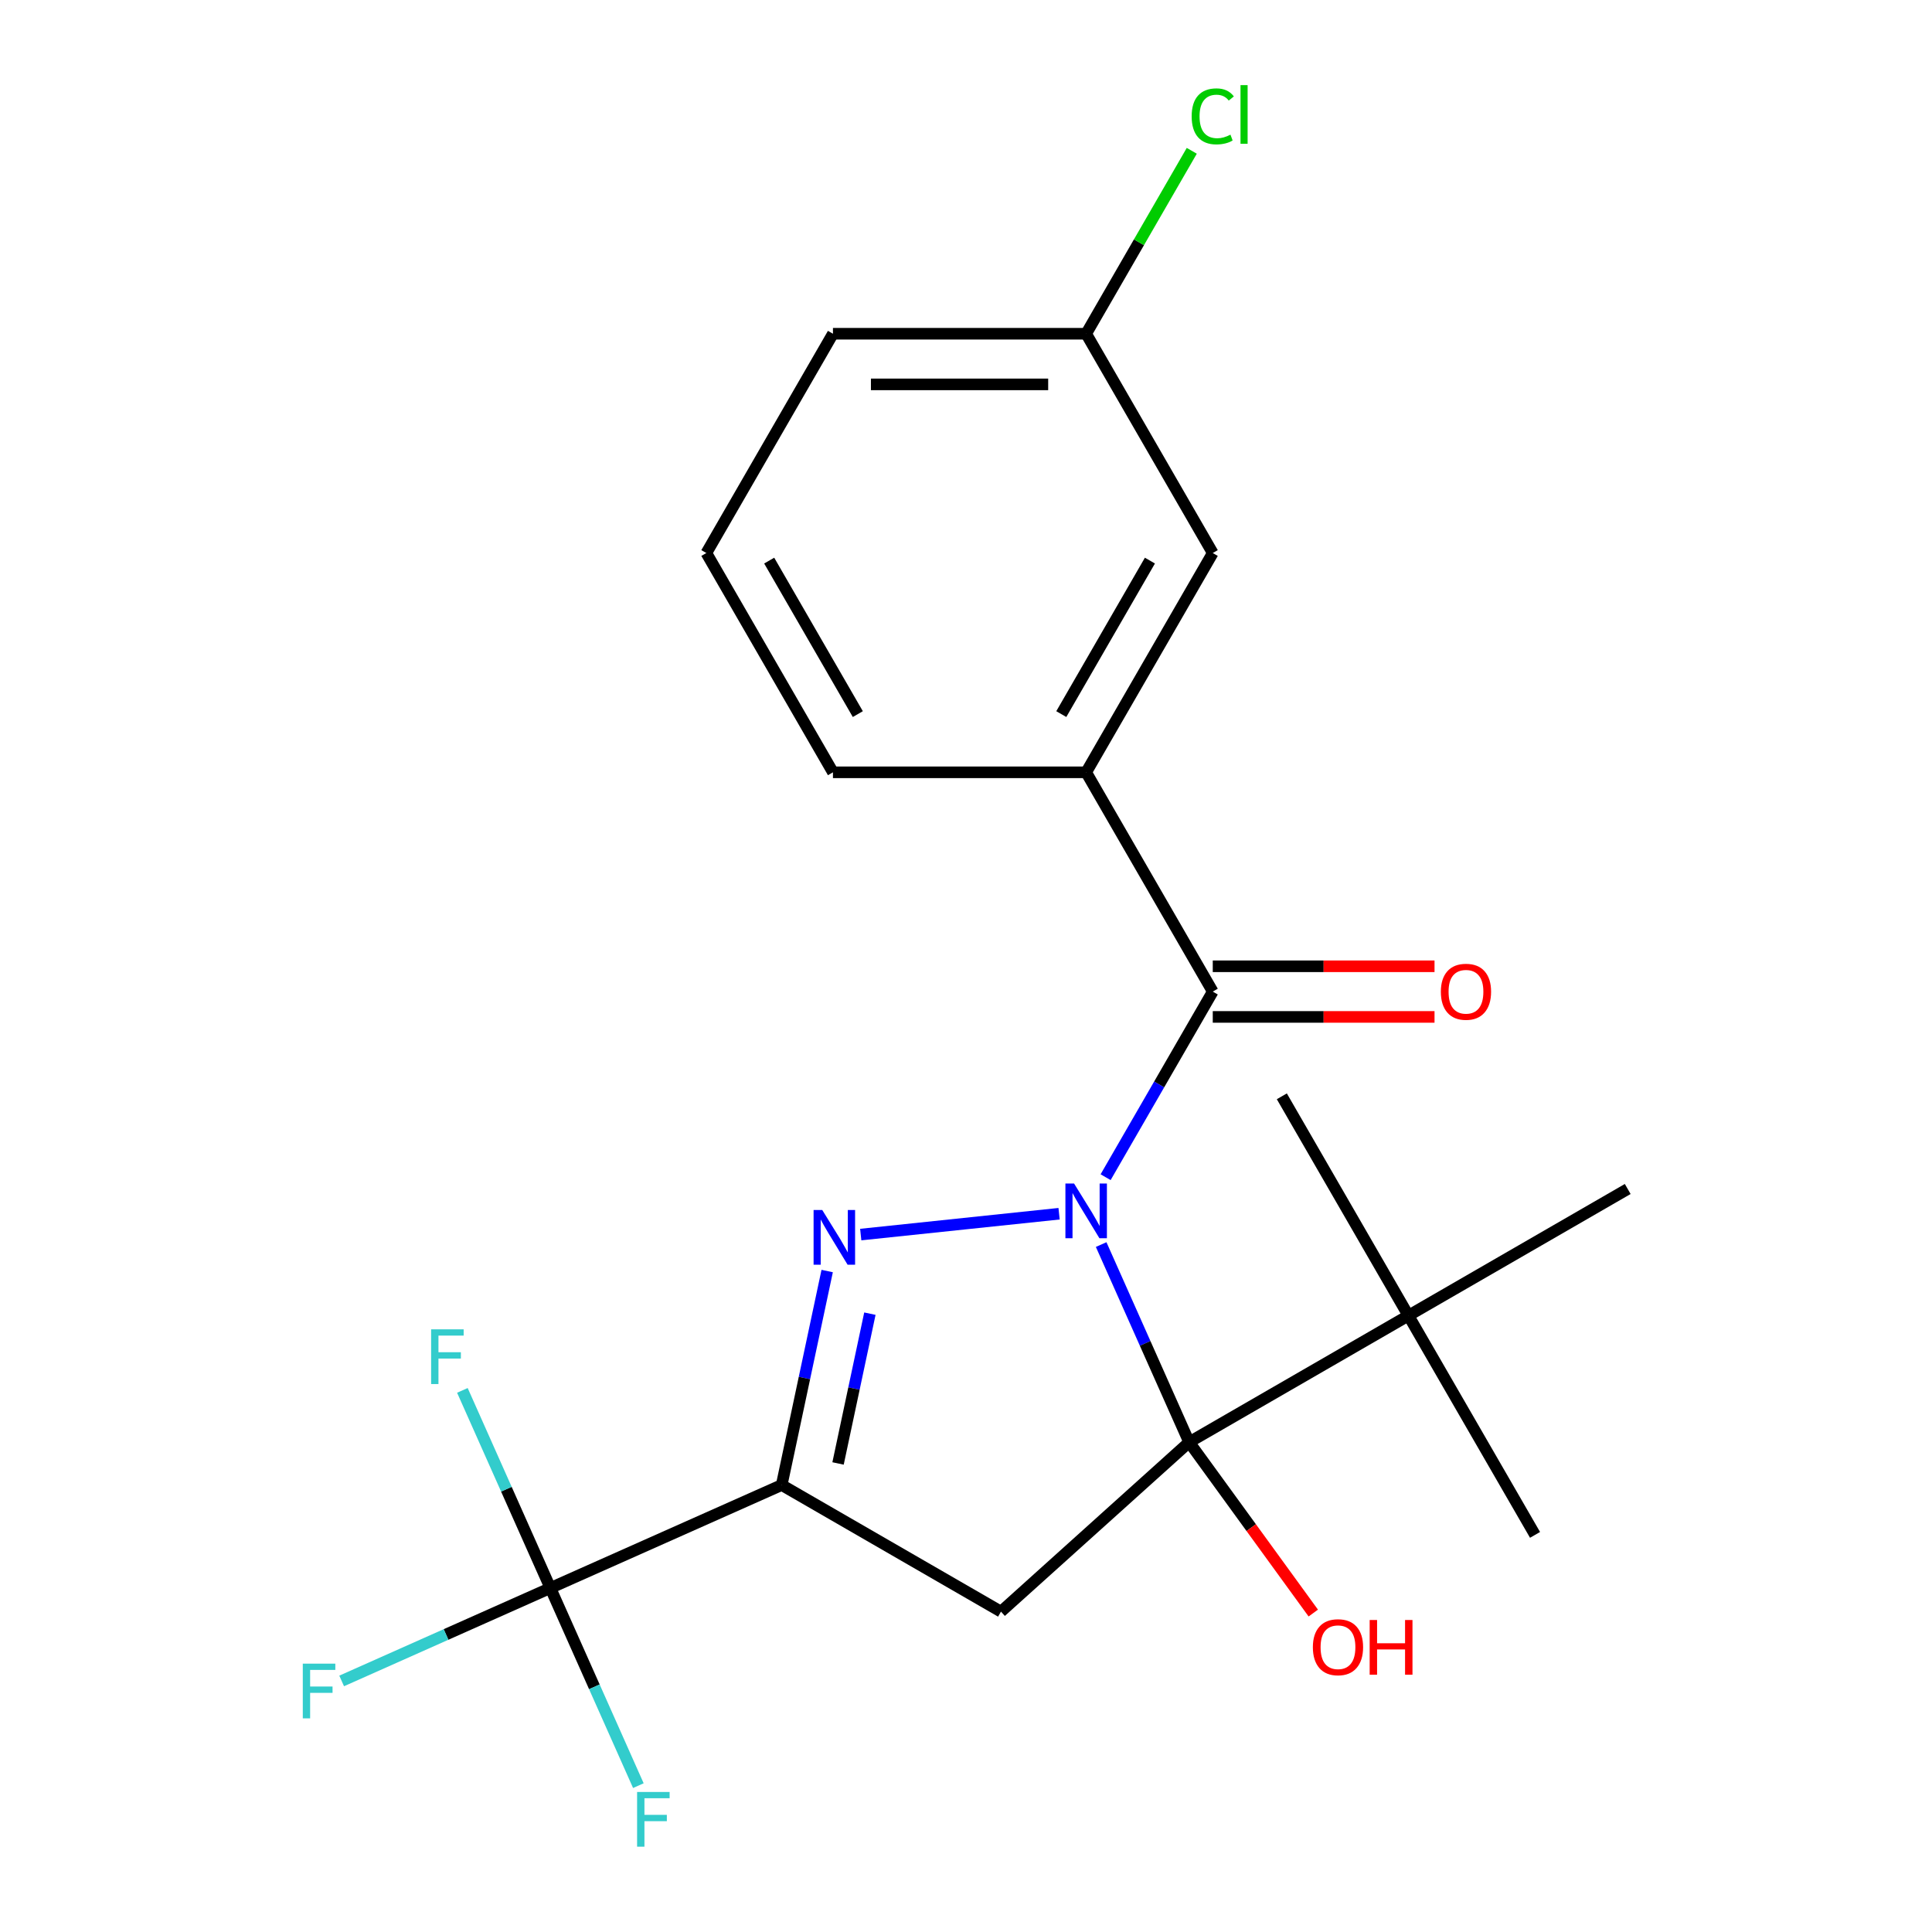 <?xml version='1.0' encoding='iso-8859-1'?>
<svg version='1.1' baseProfile='full'
              xmlns='http://www.w3.org/2000/svg'
                      xmlns:rdkit='http://www.rdkit.org/xml'
                      xmlns:xlink='http://www.w3.org/1999/xlink'
                  xml:space='preserve'
width='1000px' height='1000px' viewBox='0 0 1000 1000'>
<!-- END OF HEADER -->
<rect style='opacity:1.0;fill:#FFFFFF;stroke:none' width='1000' height='1000' x='0' y='0'> </rect>
<path class='bond-0' d='M 569.957,644.187 L 592.729,695.334' style='fill:none;fill-rule:evenodd;stroke:#0000FF;stroke-width:6px;stroke-linecap:butt;stroke-linejoin:miter;stroke-opacity:1' />
<path class='bond-0' d='M 592.729,695.334 L 615.501,746.481' style='fill:none;fill-rule:evenodd;stroke:#000000;stroke-width:6px;stroke-linecap:butt;stroke-linejoin:miter;stroke-opacity:1' />
<path class='bond-1' d='M 548.178,628.224 L 445.516,639.014' style='fill:none;fill-rule:evenodd;stroke:#0000FF;stroke-width:6px;stroke-linecap:butt;stroke-linejoin:miter;stroke-opacity:1' />
<path class='bond-4' d='M 572.261,609.314 L 599.993,561.282' style='fill:none;fill-rule:evenodd;stroke:#0000FF;stroke-width:6px;stroke-linecap:butt;stroke-linejoin:miter;stroke-opacity:1' />
<path class='bond-4' d='M 599.993,561.282 L 627.724,513.249' style='fill:none;fill-rule:evenodd;stroke:#000000;stroke-width:6px;stroke-linecap:butt;stroke-linejoin:miter;stroke-opacity:1' />
<path class='bond-3' d='M 615.501,746.481 L 518.104,834.177' style='fill:none;fill-rule:evenodd;stroke:#000000;stroke-width:6px;stroke-linecap:butt;stroke-linejoin:miter;stroke-opacity:1' />
<path class='bond-7' d='M 615.501,746.481 L 729.003,680.95' style='fill:none;fill-rule:evenodd;stroke:#000000;stroke-width:6px;stroke-linecap:butt;stroke-linejoin:miter;stroke-opacity:1' />
<path class='bond-10' d='M 615.501,746.481 L 647.627,790.697' style='fill:none;fill-rule:evenodd;stroke:#000000;stroke-width:6px;stroke-linecap:butt;stroke-linejoin:miter;stroke-opacity:1' />
<path class='bond-10' d='M 647.627,790.697 L 679.752,834.914' style='fill:none;fill-rule:evenodd;stroke:#FF0000;stroke-width:6px;stroke-linecap:butt;stroke-linejoin:miter;stroke-opacity:1' />
<path class='bond-2' d='M 428.146,657.887 L 416.374,713.267' style='fill:none;fill-rule:evenodd;stroke:#0000FF;stroke-width:6px;stroke-linecap:butt;stroke-linejoin:miter;stroke-opacity:1' />
<path class='bond-2' d='M 416.374,713.267 L 404.603,768.647' style='fill:none;fill-rule:evenodd;stroke:#000000;stroke-width:6px;stroke-linecap:butt;stroke-linejoin:miter;stroke-opacity:1' />
<path class='bond-2' d='M 450.253,679.951 L 442.014,718.717' style='fill:none;fill-rule:evenodd;stroke:#0000FF;stroke-width:6px;stroke-linecap:butt;stroke-linejoin:miter;stroke-opacity:1' />
<path class='bond-2' d='M 442.014,718.717 L 433.774,757.483' style='fill:none;fill-rule:evenodd;stroke:#000000;stroke-width:6px;stroke-linecap:butt;stroke-linejoin:miter;stroke-opacity:1' />
<path class='bond-5' d='M 404.603,768.647 L 284.873,821.954' style='fill:none;fill-rule:evenodd;stroke:#000000;stroke-width:6px;stroke-linecap:butt;stroke-linejoin:miter;stroke-opacity:1' />
<path class='bond-22' d='M 404.603,768.647 L 518.104,834.177' style='fill:none;fill-rule:evenodd;stroke:#000000;stroke-width:6px;stroke-linecap:butt;stroke-linejoin:miter;stroke-opacity:1' />
<path class='bond-6' d='M 627.724,513.249 L 562.194,399.748' style='fill:none;fill-rule:evenodd;stroke:#000000;stroke-width:6px;stroke-linecap:butt;stroke-linejoin:miter;stroke-opacity:1' />
<path class='bond-8' d='M 627.724,526.355 L 685.116,526.355' style='fill:none;fill-rule:evenodd;stroke:#000000;stroke-width:6px;stroke-linecap:butt;stroke-linejoin:miter;stroke-opacity:1' />
<path class='bond-8' d='M 685.116,526.355 L 742.508,526.355' style='fill:none;fill-rule:evenodd;stroke:#FF0000;stroke-width:6px;stroke-linecap:butt;stroke-linejoin:miter;stroke-opacity:1' />
<path class='bond-8' d='M 627.724,500.143 L 685.116,500.143' style='fill:none;fill-rule:evenodd;stroke:#000000;stroke-width:6px;stroke-linecap:butt;stroke-linejoin:miter;stroke-opacity:1' />
<path class='bond-8' d='M 685.116,500.143 L 742.508,500.143' style='fill:none;fill-rule:evenodd;stroke:#FF0000;stroke-width:6px;stroke-linecap:butt;stroke-linejoin:miter;stroke-opacity:1' />
<path class='bond-11' d='M 284.873,821.954 L 230.857,846.004' style='fill:none;fill-rule:evenodd;stroke:#000000;stroke-width:6px;stroke-linecap:butt;stroke-linejoin:miter;stroke-opacity:1' />
<path class='bond-11' d='M 230.857,846.004 L 176.84,870.053' style='fill:none;fill-rule:evenodd;stroke:#33CCCC;stroke-width:6px;stroke-linecap:butt;stroke-linejoin:miter;stroke-opacity:1' />
<path class='bond-12' d='M 284.873,821.954 L 262.101,770.807' style='fill:none;fill-rule:evenodd;stroke:#000000;stroke-width:6px;stroke-linecap:butt;stroke-linejoin:miter;stroke-opacity:1' />
<path class='bond-12' d='M 262.101,770.807 L 239.329,719.661' style='fill:none;fill-rule:evenodd;stroke:#33CCCC;stroke-width:6px;stroke-linecap:butt;stroke-linejoin:miter;stroke-opacity:1' />
<path class='bond-13' d='M 284.873,821.954 L 307.645,873.1' style='fill:none;fill-rule:evenodd;stroke:#000000;stroke-width:6px;stroke-linecap:butt;stroke-linejoin:miter;stroke-opacity:1' />
<path class='bond-13' d='M 307.645,873.1 L 330.417,924.247' style='fill:none;fill-rule:evenodd;stroke:#33CCCC;stroke-width:6px;stroke-linecap:butt;stroke-linejoin:miter;stroke-opacity:1' />
<path class='bond-9' d='M 562.194,399.748 L 627.724,286.246' style='fill:none;fill-rule:evenodd;stroke:#000000;stroke-width:6px;stroke-linecap:butt;stroke-linejoin:miter;stroke-opacity:1' />
<path class='bond-9' d='M 549.323,369.617 L 595.195,290.165' style='fill:none;fill-rule:evenodd;stroke:#000000;stroke-width:6px;stroke-linecap:butt;stroke-linejoin:miter;stroke-opacity:1' />
<path class='bond-16' d='M 562.194,399.748 L 431.134,399.748' style='fill:none;fill-rule:evenodd;stroke:#000000;stroke-width:6px;stroke-linecap:butt;stroke-linejoin:miter;stroke-opacity:1' />
<path class='bond-18' d='M 729.003,680.95 L 794.533,794.452' style='fill:none;fill-rule:evenodd;stroke:#000000;stroke-width:6px;stroke-linecap:butt;stroke-linejoin:miter;stroke-opacity:1' />
<path class='bond-19' d='M 729.003,680.95 L 663.473,567.449' style='fill:none;fill-rule:evenodd;stroke:#000000;stroke-width:6px;stroke-linecap:butt;stroke-linejoin:miter;stroke-opacity:1' />
<path class='bond-20' d='M 729.003,680.95 L 842.504,615.42' style='fill:none;fill-rule:evenodd;stroke:#000000;stroke-width:6px;stroke-linecap:butt;stroke-linejoin:miter;stroke-opacity:1' />
<path class='bond-14' d='M 627.724,286.246 L 562.194,172.745' style='fill:none;fill-rule:evenodd;stroke:#000000;stroke-width:6px;stroke-linecap:butt;stroke-linejoin:miter;stroke-opacity:1' />
<path class='bond-15' d='M 562.194,172.745 L 589.527,125.402' style='fill:none;fill-rule:evenodd;stroke:#000000;stroke-width:6px;stroke-linecap:butt;stroke-linejoin:miter;stroke-opacity:1' />
<path class='bond-15' d='M 589.527,125.402 L 616.861,78.059' style='fill:none;fill-rule:evenodd;stroke:#00CC00;stroke-width:6px;stroke-linecap:butt;stroke-linejoin:miter;stroke-opacity:1' />
<path class='bond-23' d='M 562.194,172.745 L 431.134,172.745' style='fill:none;fill-rule:evenodd;stroke:#000000;stroke-width:6px;stroke-linecap:butt;stroke-linejoin:miter;stroke-opacity:1' />
<path class='bond-23' d='M 542.535,198.957 L 450.793,198.957' style='fill:none;fill-rule:evenodd;stroke:#000000;stroke-width:6px;stroke-linecap:butt;stroke-linejoin:miter;stroke-opacity:1' />
<path class='bond-17' d='M 431.134,399.748 L 365.604,286.246' style='fill:none;fill-rule:evenodd;stroke:#000000;stroke-width:6px;stroke-linecap:butt;stroke-linejoin:miter;stroke-opacity:1' />
<path class='bond-17' d='M 444.005,369.617 L 398.134,290.165' style='fill:none;fill-rule:evenodd;stroke:#000000;stroke-width:6px;stroke-linecap:butt;stroke-linejoin:miter;stroke-opacity:1' />
<path class='bond-21' d='M 365.604,286.246 L 431.134,172.745' style='fill:none;fill-rule:evenodd;stroke:#000000;stroke-width:6px;stroke-linecap:butt;stroke-linejoin:miter;stroke-opacity:1' />
<path  class='atom-0' d='M 555.934 612.591
L 565.214 627.591
Q 566.134 629.071, 567.614 631.751
Q 569.094 634.431, 569.174 634.591
L 569.174 612.591
L 572.934 612.591
L 572.934 640.911
L 569.054 640.911
L 559.094 624.511
Q 557.934 622.591, 556.694 620.391
Q 555.494 618.191, 555.134 617.511
L 555.134 640.911
L 551.454 640.911
L 551.454 612.591
L 555.934 612.591
' fill='#0000FF'/>
<path  class='atom-2' d='M 425.592 626.29
L 434.872 641.29
Q 435.792 642.77, 437.272 645.45
Q 438.752 648.13, 438.832 648.29
L 438.832 626.29
L 442.592 626.29
L 442.592 654.61
L 438.712 654.61
L 428.752 638.21
Q 427.592 636.29, 426.352 634.09
Q 425.152 631.89, 424.792 631.21
L 424.792 654.61
L 421.112 654.61
L 421.112 626.29
L 425.592 626.29
' fill='#0000FF'/>
<path  class='atom-9' d='M 745.785 513.329
Q 745.785 506.529, 749.145 502.729
Q 752.505 498.929, 758.785 498.929
Q 765.065 498.929, 768.425 502.729
Q 771.785 506.529, 771.785 513.329
Q 771.785 520.209, 768.385 524.129
Q 764.985 528.009, 758.785 528.009
Q 752.545 528.009, 749.145 524.129
Q 745.785 520.249, 745.785 513.329
M 758.785 524.809
Q 763.105 524.809, 765.425 521.929
Q 767.785 519.009, 767.785 513.329
Q 767.785 507.769, 765.425 504.969
Q 763.105 502.129, 758.785 502.129
Q 754.465 502.129, 752.105 504.929
Q 749.785 507.729, 749.785 513.329
Q 749.785 519.049, 752.105 521.929
Q 754.465 524.809, 758.785 524.809
' fill='#FF0000'/>
<path  class='atom-11' d='M 679.537 852.591
Q 679.537 845.791, 682.897 841.991
Q 686.257 838.191, 692.537 838.191
Q 698.817 838.191, 702.177 841.991
Q 705.537 845.791, 705.537 852.591
Q 705.537 859.471, 702.137 863.391
Q 698.737 867.271, 692.537 867.271
Q 686.297 867.271, 682.897 863.391
Q 679.537 859.511, 679.537 852.591
M 692.537 864.071
Q 696.857 864.071, 699.177 861.191
Q 701.537 858.271, 701.537 852.591
Q 701.537 847.031, 699.177 844.231
Q 696.857 841.391, 692.537 841.391
Q 688.217 841.391, 685.857 844.191
Q 683.537 846.991, 683.537 852.591
Q 683.537 858.311, 685.857 861.191
Q 688.217 864.071, 692.537 864.071
' fill='#FF0000'/>
<path  class='atom-11' d='M 708.937 838.511
L 712.777 838.511
L 712.777 850.551
L 727.257 850.551
L 727.257 838.511
L 731.097 838.511
L 731.097 866.831
L 727.257 866.831
L 727.257 853.751
L 712.777 853.751
L 712.777 866.831
L 708.937 866.831
L 708.937 838.511
' fill='#FF0000'/>
<path  class='atom-12' d='M 156.724 861.101
L 173.564 861.101
L 173.564 864.341
L 160.524 864.341
L 160.524 872.941
L 172.124 872.941
L 172.124 876.221
L 160.524 876.221
L 160.524 889.421
L 156.724 889.421
L 156.724 861.101
' fill='#33CCCC'/>
<path  class='atom-13' d='M 223.146 688.064
L 239.986 688.064
L 239.986 691.304
L 226.946 691.304
L 226.946 699.904
L 238.546 699.904
L 238.546 703.184
L 226.946 703.184
L 226.946 716.384
L 223.146 716.384
L 223.146 688.064
' fill='#33CCCC'/>
<path  class='atom-14' d='M 329.76 927.523
L 346.6 927.523
L 346.6 930.763
L 333.56 930.763
L 333.56 939.363
L 345.16 939.363
L 345.16 942.643
L 333.56 942.643
L 333.56 955.843
L 329.76 955.843
L 329.76 927.523
' fill='#33CCCC'/>
<path  class='atom-16' d='M 616.804 60.223
Q 616.804 53.183, 620.084 49.503
Q 623.404 45.783, 629.684 45.783
Q 635.524 45.783, 638.644 49.903
L 636.004 52.063
Q 633.724 49.063, 629.684 49.063
Q 625.404 49.063, 623.124 51.943
Q 620.884 54.783, 620.884 60.223
Q 620.884 65.823, 623.204 68.703
Q 625.564 71.583, 630.124 71.583
Q 633.244 71.583, 636.884 69.703
L 638.004 72.703
Q 636.524 73.663, 634.284 74.223
Q 632.044 74.783, 629.564 74.783
Q 623.404 74.783, 620.084 71.023
Q 616.804 67.263, 616.804 60.223
' fill='#00CC00'/>
<path  class='atom-16' d='M 642.084 44.063
L 645.764 44.063
L 645.764 74.423
L 642.084 74.423
L 642.084 44.063
' fill='#00CC00'/>
</svg>
